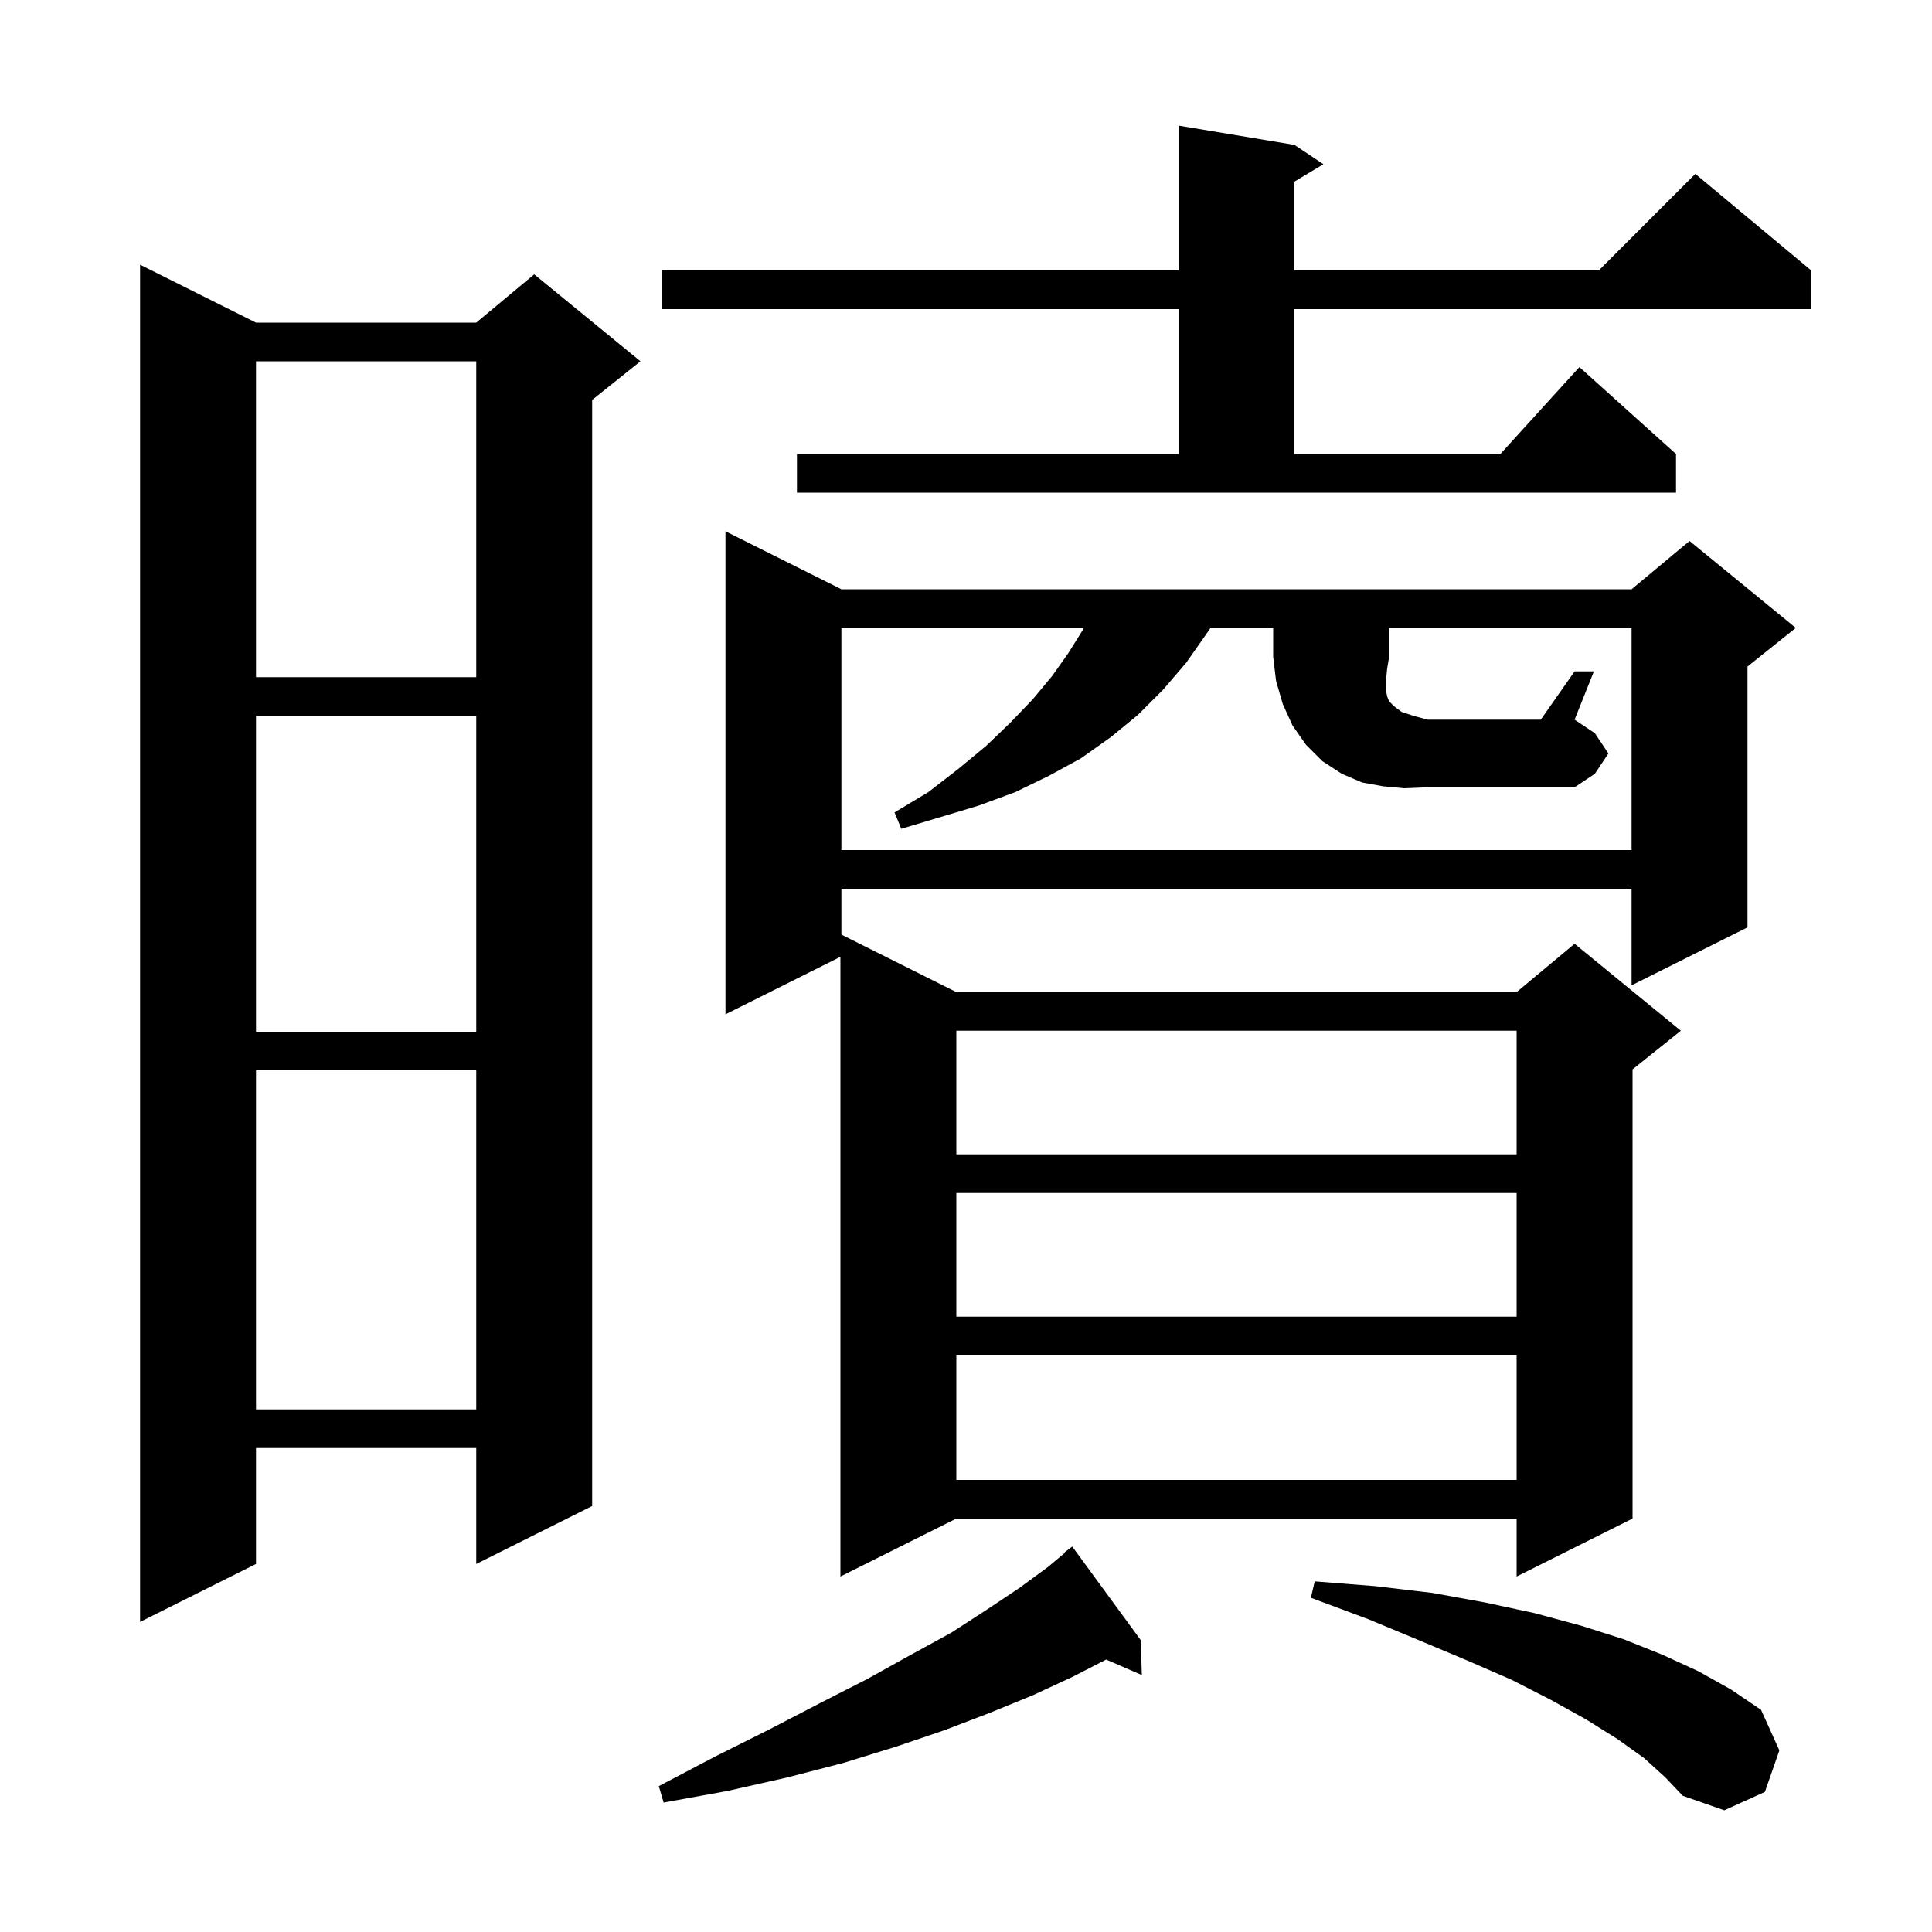 <svg xmlns="http://www.w3.org/2000/svg" xmlns:xlink="http://www.w3.org/1999/xlink" version="1.1" baseProfile="full" viewBox="0 0 200 200" width="200" height="200"><g fill="currentColor"><path d="M 170.2 182.0 L 167.4 180.0 L 164.2 178.0 L 160.6 176.0 L 156.5 173.9 L 151.9 171.9 L 146.9 169.8 L 141.6 167.6 L 135.7 165.4 L 136.1 163.7 L 142.4 164.2 L 148.3 164.9 L 153.8 165.9 L 158.9 167.0 L 163.7 168.3 L 168.1 169.7 L 172.1 171.3 L 175.8 173.0 L 179.2 174.9 L 182.3 177.0 L 184.2 181.2 L 182.7 185.5 L 178.5 187.4 L 174.2 185.9 L 172.4 184.0 Z M 118.1 169.8 L 118.2 173.4 L 114.509 171.798 L 111.0 173.6 L 106.9 175.5 L 102.5 177.3 L 97.8 179.1 L 92.8 180.8 L 87.3 182.5 L 81.5 184.0 L 75.3 185.4 L 68.7 186.6 L 68.2 184.9 L 74.1 181.8 L 79.7 179.0 L 84.9 176.3 L 89.8 173.8 L 94.3 171.3 L 98.5 169.0 L 102.2 166.6 L 105.5 164.4 L 108.5 162.2 L 110.236 160.742 L 110.2 160.7 L 111.0 160.1 Z M 26.5 33.4 L 49.3 33.4 L 55.3 28.4 L 66.3 37.4 L 61.3 41.4 L 61.3 155.9 L 49.3 161.9 L 49.3 149.9 L 26.5 149.9 L 26.5 161.9 L 14.5 167.9 L 14.5 27.4 Z M 87.1 61.0 L 168.9 61.0 L 174.9 56.0 L 185.9 65.0 L 180.9 69.0 L 180.9 96.0 L 168.9 102.0 L 168.9 92.0 L 87.1 92.0 L 87.1 96.75 L 99.0 102.7 L 157.0 102.7 L 163.0 97.7 L 174.0 106.7 L 169.0 110.7 L 169.0 157.2 L 157.0 163.2 L 157.0 157.2 L 99.0 157.2 L 87.0 163.2 L 87.0 99.05 L 75.1 105.0 L 75.1 55.0 Z M 99.0 140.3 L 99.0 153.2 L 157.0 153.2 L 157.0 140.3 Z M 26.5 110.8 L 26.5 145.9 L 49.3 145.9 L 49.3 110.8 Z M 99.0 123.5 L 99.0 136.3 L 157.0 136.3 L 157.0 123.5 Z M 99.0 106.7 L 99.0 119.5 L 157.0 119.5 L 157.0 106.7 Z M 26.5 74.1 L 26.5 106.8 L 49.3 106.8 L 49.3 74.1 Z M 145.4 81.6 L 143.2 81.4 L 141.0 81.0 L 138.9 80.1 L 136.9 78.8 L 135.2 77.1 L 133.8 75.1 L 132.8 72.9 L 132.1 70.5 L 131.8 68.0 L 131.8 65.0 L 125.315 65.0 L 124.9 65.6 L 122.8 68.6 L 120.4 71.4 L 117.8 74.0 L 115.0 76.3 L 111.9 78.5 L 108.6 80.3 L 105.1 82.0 L 101.3 83.4 L 93.3 85.8 L 92.6 84.1 L 96.1 82.0 L 99.2 79.6 L 102.1 77.2 L 104.6 74.8 L 106.9 72.4 L 108.9 70.0 L 110.6 67.6 L 112.1 65.2 L 112.182 65.0 L 87.1 65.0 L 87.1 88.0 L 168.9 88.0 L 168.9 65.0 L 143.8 65.0 L 143.8 68.0 L 143.6 69.2 L 143.5 70.2 L 143.5 71.6 L 143.6 72.1 L 143.8 72.6 L 144.3 73.1 L 145.1 73.7 L 146.3 74.1 L 147.8 74.5 L 159.5 74.5 L 163.0 69.5 L 165.0 69.5 L 163.0 74.5 L 165.1 75.9 L 166.5 78.0 L 165.1 80.1 L 163.0 81.5 L 147.8 81.5 Z M 26.5 37.4 L 26.5 70.1 L 49.3 70.1 L 49.3 37.4 Z M 82.5 47.0 L 122.0 47.0 L 122.0 32.0 L 68.5 32.0 L 68.5 28.0 L 122.0 28.0 L 122.0 13.0 L 134.0 15.0 L 137.0 17.0 L 134.0 18.8 L 134.0 28.0 L 165.5 28.0 L 175.5 18.0 L 187.5 28.0 L 187.5 32.0 L 134.0 32.0 L 134.0 47.0 L 155.318 47.0 L 163.5 38.0 L 173.5 47.0 L 173.5 51.0 L 82.5 51.0 Z "/></g></svg>